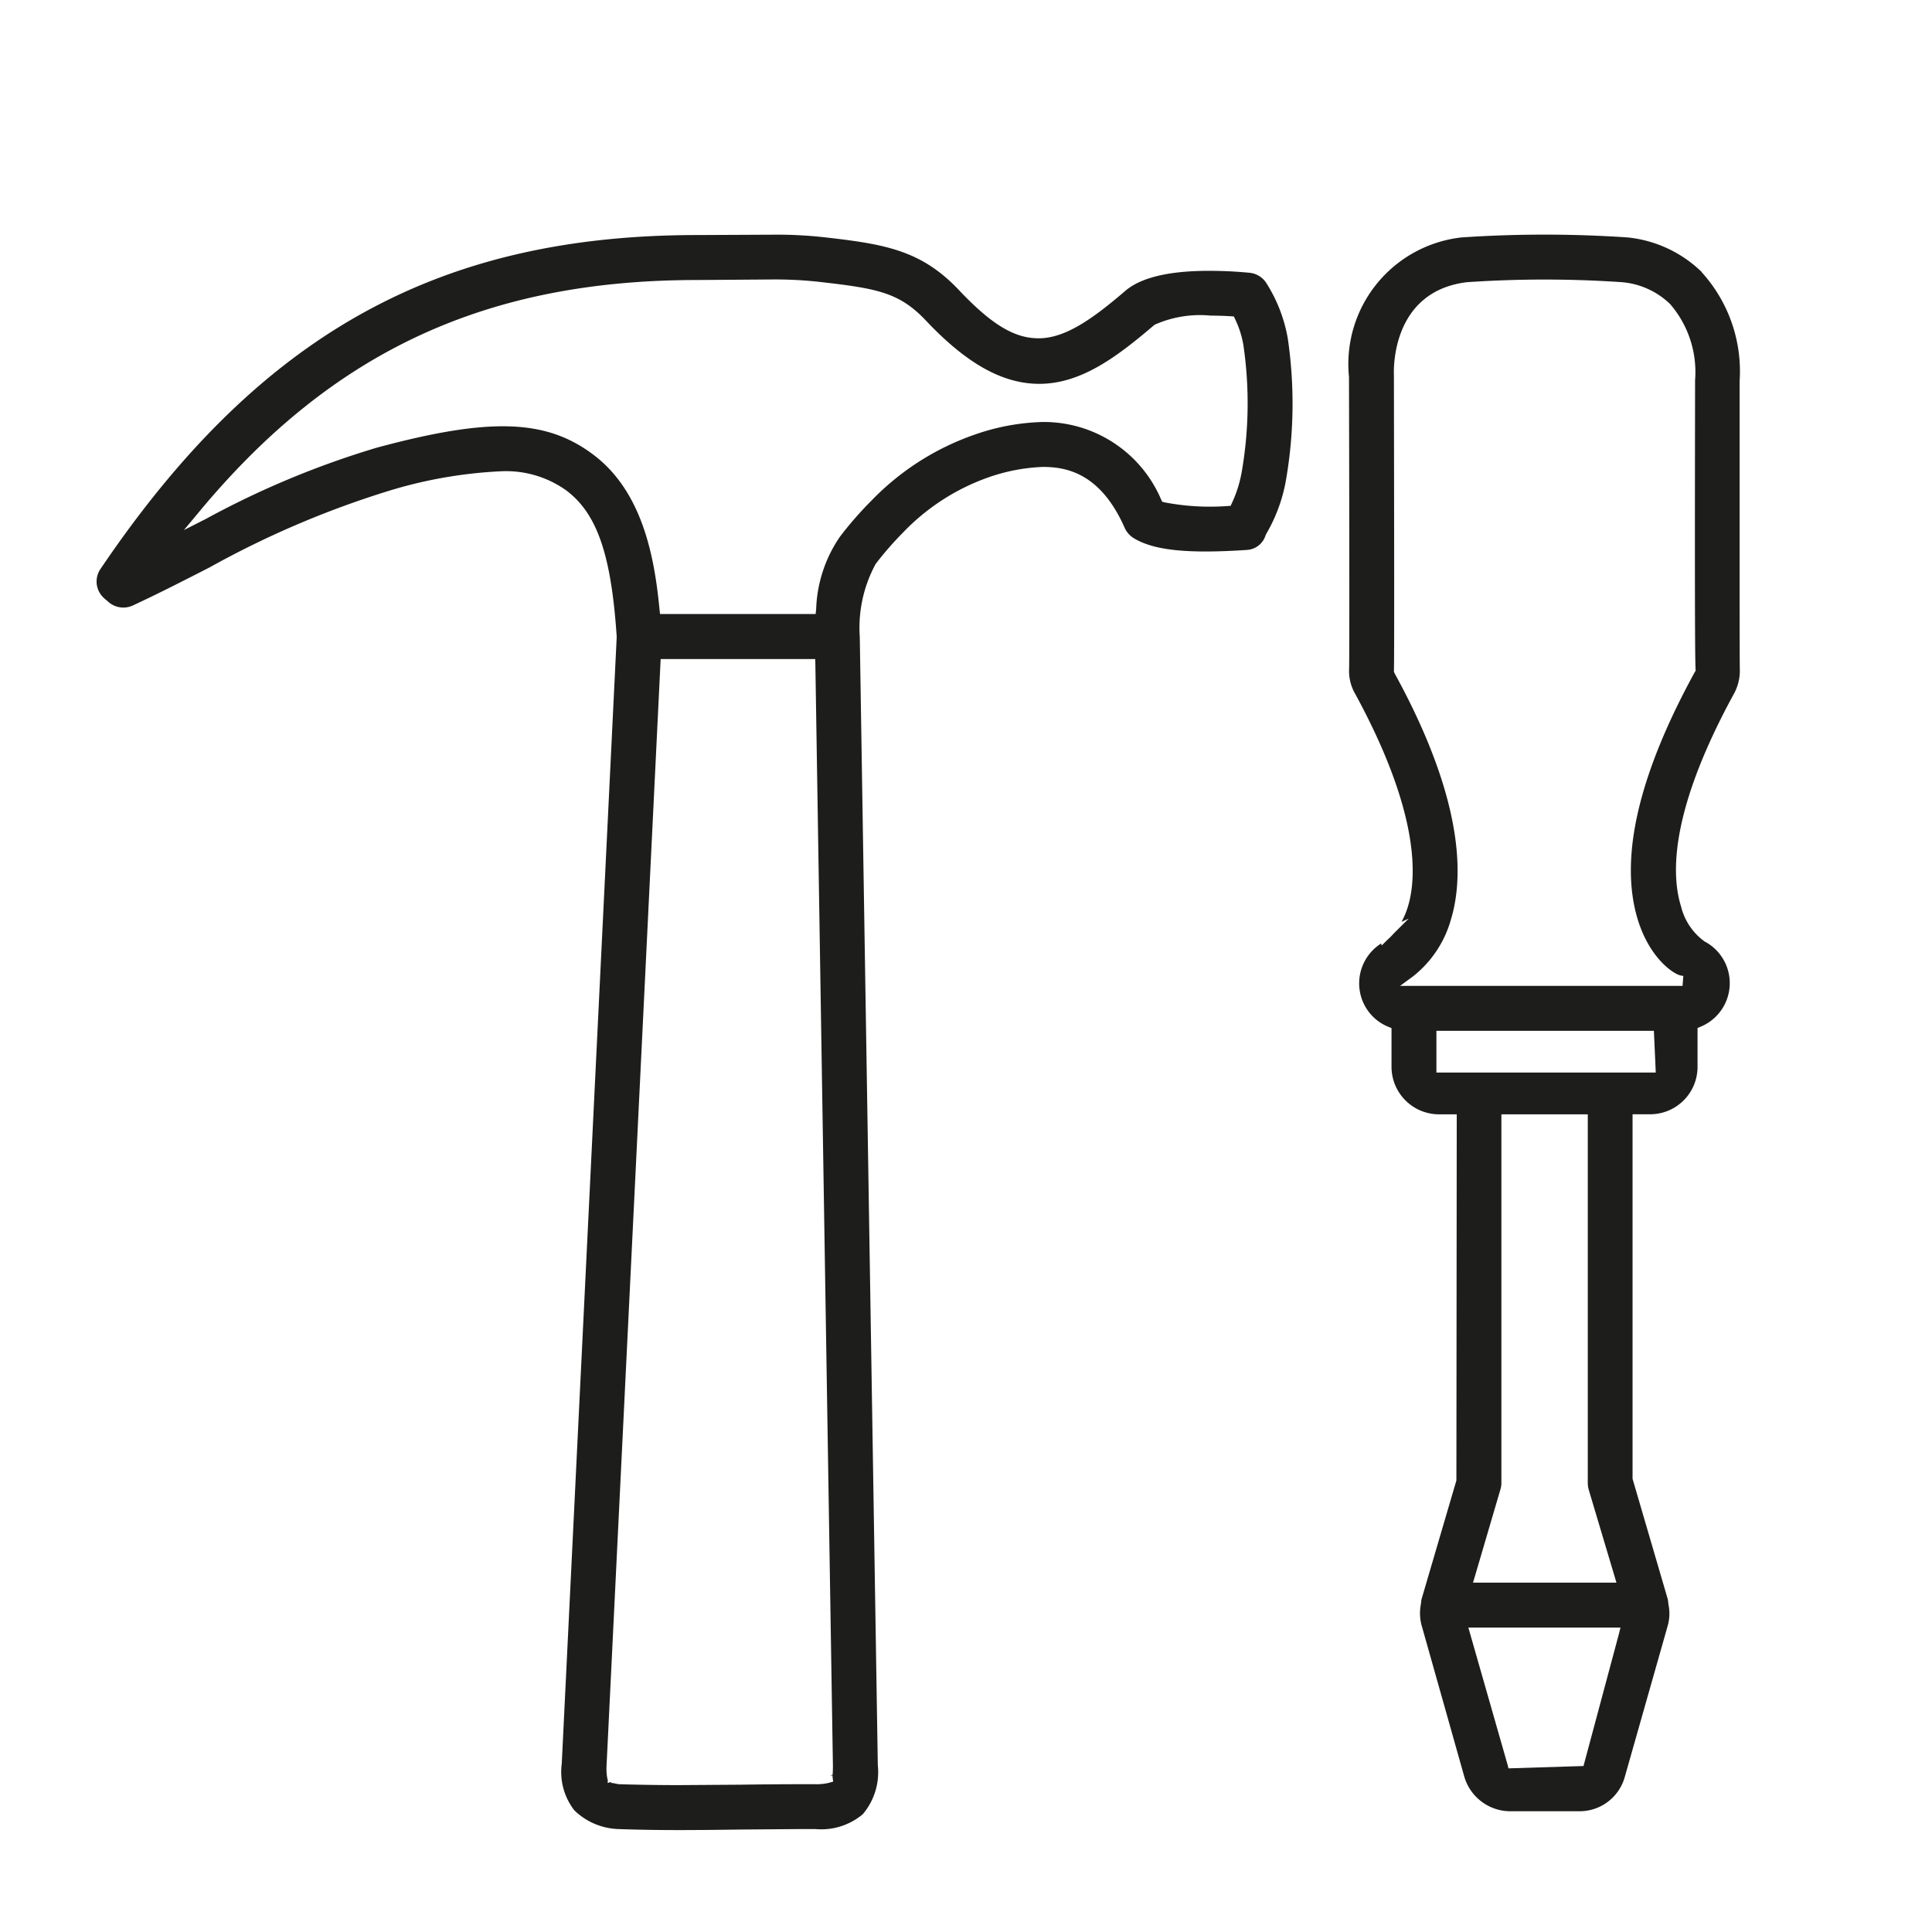 <svg xmlns="http://www.w3.org/2000/svg" xmlns:xlink="http://www.w3.org/1999/xlink" width="110" height="110" viewBox="0 0 110 110">
  <defs>
    <clipPath id="clip-path">
      <rect id="Rectángulo_297" data-name="Rectángulo 297" width="93.579" height="90.84" fill="none"/>
    </clipPath>
  </defs>
  <g id="Grupo_242" data-name="Grupo 242" transform="translate(-1561 -1187)">
    <g id="Grupo_233" data-name="Grupo 233" transform="translate(1566.5 1200.357)">
      <g id="Grupo_232" data-name="Grupo 232" transform="translate(0)" clip-path="url(#clip-path)">
        <path id="Trazado_613" data-name="Trazado 613" d="M38.223,2.135A7.057,7.057,0,0,0,33.993.16a70.155,70.155,0,0,0-9.452,0A7.253,7.253,0,0,0,18.134,8.1c.035,14.478.012,16.378.008,16.614a2.555,2.555,0,0,0,.327,1.4c3.746,6.867,3.506,10.542,3.026,12.124a4.673,4.673,0,0,1-.37.893l.409-.189-.858.854a3.678,3.678,0,0,1-.35.35L20,40.472l-.039-.11a2.687,2.687,0,0,0-1.177,2.881,2.661,2.661,0,0,0,1.59,1.861l.181.075v2.208a2.708,2.708,0,0,0,2.707,2.7h1.007l-.02,20.845-1.983,6.757a.873.873,0,0,0-.024.177l-.039.256a2.688,2.688,0,0,0,.059,1.039l2.436,8.634a2.735,2.735,0,0,0,2.6,1.972l3.959,0A2.669,2.669,0,0,0,33.84,87.8l2.452-8.634a2.559,2.559,0,0,0,.047-1.09.429.429,0,0,1-.016-.1l-.02-.142a.6.6,0,0,0-.024-.157l-2-6.839,0-20.754h1a2.7,2.7,0,0,0,2.7-2.7V45.171l.181-.075a2.683,2.683,0,0,0,.212-4.856l-.031-.024a3.471,3.471,0,0,1-1.3-1.96c-.6-1.916-.563-5.58,3.026-12.144a2.725,2.725,0,0,0,.319-1.369c-.012-.516-.012-4.561-.012-8.842l0-7.556a8.392,8.392,0,0,0-2.164-6.21M33.5,79.679l-2.015,7.516-.106,0-4.163.13-.059-.228L24.93,79.309h8.661Zm-1.724-8.244,1.586,5.316H25.194l.114-.378L26.76,71.43a1.27,1.27,0,0,0,.051-.358l0-20.986H31.73l0,20.983a1.436,1.436,0,0,0,.047.366M23.112,47.709V45.332h12.38l.008.134.1,2.243ZM37.826,24.9c-3.2,5.84-4.3,10.562-3.27,14.033.677,2.275,2.078,3.191,2.487,3.254l.126.02-.043.567H21.042l.724-.531a6.274,6.274,0,0,0,2.176-3.262c.724-2.4.756-6.78-3.215-14.009l-.035-.1v-.047c.024-.657.016-6.662,0-16.823,0-.031-.283-4.754,4.156-5.293a64.948,64.948,0,0,1,8.838,0,4.485,4.485,0,0,1,2.731,1.244A5.92,5.92,0,0,1,37.838,8.3v.681c-.008,5.238-.024,14.981.028,15.753l.008.091Z" transform="translate(53.172 0.001)" fill="#1d1d1b"/>
        <path id="Trazado_614" data-name="Trazado 614" d="M66.561,17.112l.024-.059a9.234,9.234,0,0,0,1.11-2.947,25.507,25.507,0,0,0,.13-8.181,8.61,8.61,0,0,0-1.255-3.219,1.286,1.286,0,0,0-.937-.539c-.775-.075-1.531-.11-2.306-.11-2.259,0-3.849.378-4.738,1.125-1.9,1.633-3.38,2.656-4.836,2.715-.047,0-.1,0-.138,0-1.369,0-2.684-.8-4.537-2.766C46.924.864,44.843.529,41.344.136A24.687,24.687,0,0,0,38.408,0l-4.215.02C19.39.022,9.229,5.708.221,19.033A1.266,1.266,0,0,0,.4,20.67c.031.031.157.138.26.224.051.047.1.087.122.1a1.288,1.288,0,0,0,1.279.118c1.35-.626,2.684-1.306,4.226-2.094l.153-.079a53.313,53.313,0,0,1,10.176-4.348,25.86,25.86,0,0,1,6.426-1.122,5.9,5.9,0,0,1,3.672,1.07c1.775,1.314,2.589,3.66,2.9,8.358L26.485,87.057a3.565,3.565,0,0,0,.712,2.648,3.77,3.77,0,0,0,2.483,1.07c1.074.039,2.219.059,3.494.059,1.173,0,2.369-.016,3.526-.031l3.491-.028.728,0a3.668,3.668,0,0,0,2.707-.846,3.7,3.7,0,0,0,.854-2.786L43.453,22.889a7.6,7.6,0,0,1,.905-4.144,18.564,18.564,0,0,1,1.558-1.787,12.446,12.446,0,0,1,4.844-3.136,10.536,10.536,0,0,1,3.125-.6c1.346,0,3.286.362,4.655,3.479a1.336,1.336,0,0,0,.551.6c1.153.681,3.069.87,6.43.645a1.183,1.183,0,0,0,1.039-.838M41.679,88.147a2.961,2.961,0,0,1-.759.075h-.736c-1.011,0-2.1.008-3.522.028l-3.487.024c-1.224,0-2.369-.02-3.408-.051a1.611,1.611,0,0,1-.252-.043l-.051-.012-.051-.008-.126-.012,0-.059-.185.067V87.97l-.028-.1a3.174,3.174,0,0,1-.039-.693l3.081-63.018h8.8l.008.287,1,62.735c0,.216-.008.382-.016.5l-.138.039.134.008a.608.608,0,0,0,0,.087l.035.26ZM65.18,13.61a6.984,6.984,0,0,1-.539,1.669l-.075.161-.177.008a13.627,13.627,0,0,1-3.585-.209l-.13-.035-.059-.118a7.262,7.262,0,0,0-6.729-4.423,12.667,12.667,0,0,0-3.88.716,15,15,0,0,0-5.9,3.774A20.312,20.312,0,0,0,42.32,17.2a7.721,7.721,0,0,0-1.35,4.124l-.031.272H32.081l-.031-.268c-.287-3.014-.984-6.745-3.813-8.838-2.688-2-5.9-2.086-12.29-.362a50.524,50.524,0,0,0-9.7,4.041l-1.275.649.917-1.1C13.451,6.633,22.188,2.58,34.2,2.58l4.207-.031a23.116,23.116,0,0,1,2.648.126c3.384.382,4.636.6,6.166,2.216,2.322,2.46,4.372,3.6,6.454,3.6,2.42,0,4.486-1.594,6.564-3.365a6.355,6.355,0,0,1,3.2-.519c.346,0,.72.012,1.133.035l.181.012.071.157a5.526,5.526,0,0,1,.468,1.456,22.852,22.852,0,0,1-.11,7.339" transform="translate(-0.001 0.006)" fill="#1d1d1b"/>
      </g>
    </g>
    <rect id="Rectángulo_319" data-name="Rectángulo 319" width="110" height="110" transform="translate(1561 1187)" fill="none"/>
  </g>
</svg>

